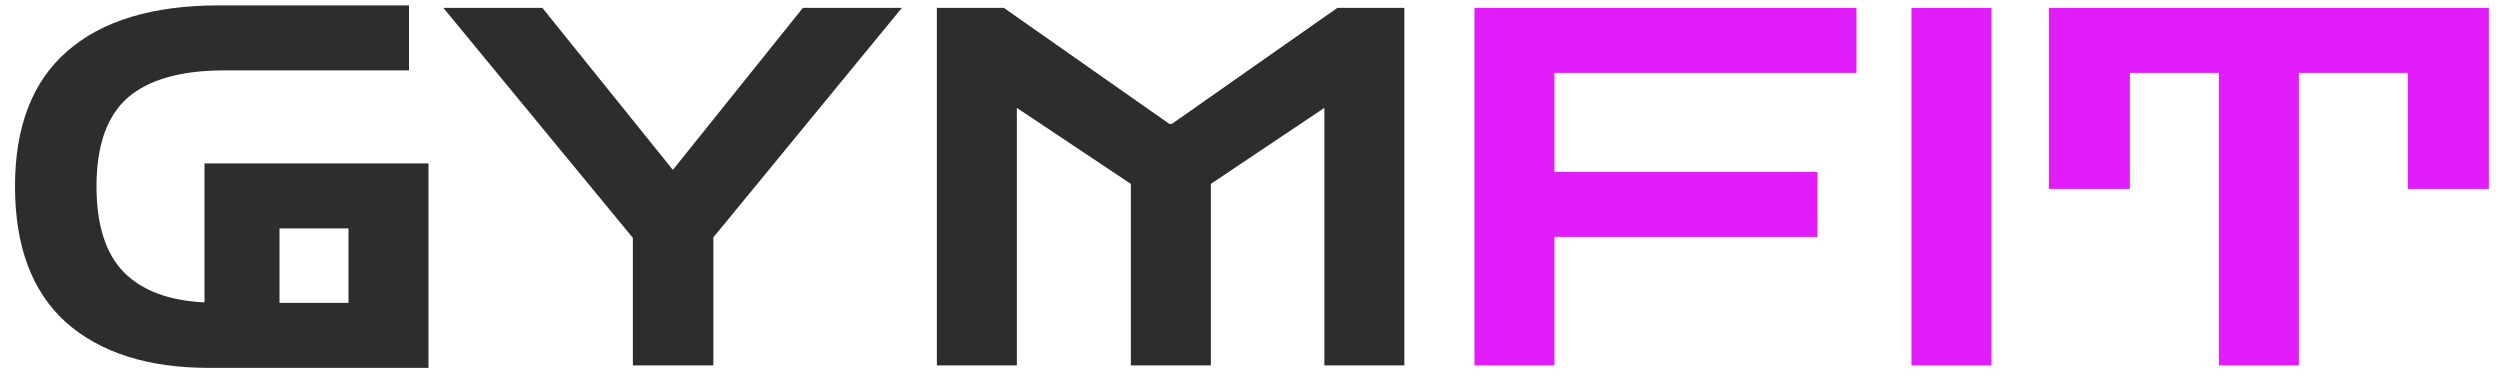 <svg width="130" height="20" viewBox="0 0 130 20" fill="none" xmlns="http://www.w3.org/2000/svg">
<path d="M10.868 19.13C7.696 19.13 5.217 18.341 3.432 16.764C1.664 15.169 0.78 12.812 0.78 9.692C0.78 6.589 1.681 4.249 3.484 2.672C5.304 1.077 7.939 0.28 11.388 0.28H21.268V3.66H11.674C9.403 3.66 7.722 4.137 6.63 5.09C5.555 6.043 5.018 7.577 5.018 9.692C5.018 11.703 5.495 13.193 6.448 14.164C7.401 15.117 8.797 15.637 10.634 15.724V8.496H22.282V19.13H10.868ZM14.534 15.75H18.122V11.876H14.534V15.75ZM32.909 19V12.37L23.055 0.41H28.203L34.989 8.834L41.749 0.41H46.897L37.095 12.344V19H32.909ZM48.717 19V0.41H52.2L60.806 6.442H60.937L69.543 0.41H73.026V19H68.867V5.61L62.965 9.562V19H58.804V9.562L52.877 5.61V19H48.717Z" fill="#2D2D2D"/>
<path d="M76.672 19V0.41H96.536V3.79H80.832V8.938H94.508V12.318H80.832V19H76.672ZM99.396 19V0.41H103.556V19H99.396ZM106.541 9.822V0.41H129.421V9.822H125.209V3.79H119.541V19H115.381V3.79H110.753V9.822H106.541Z" fill="#E21DFB"/>
</svg>
